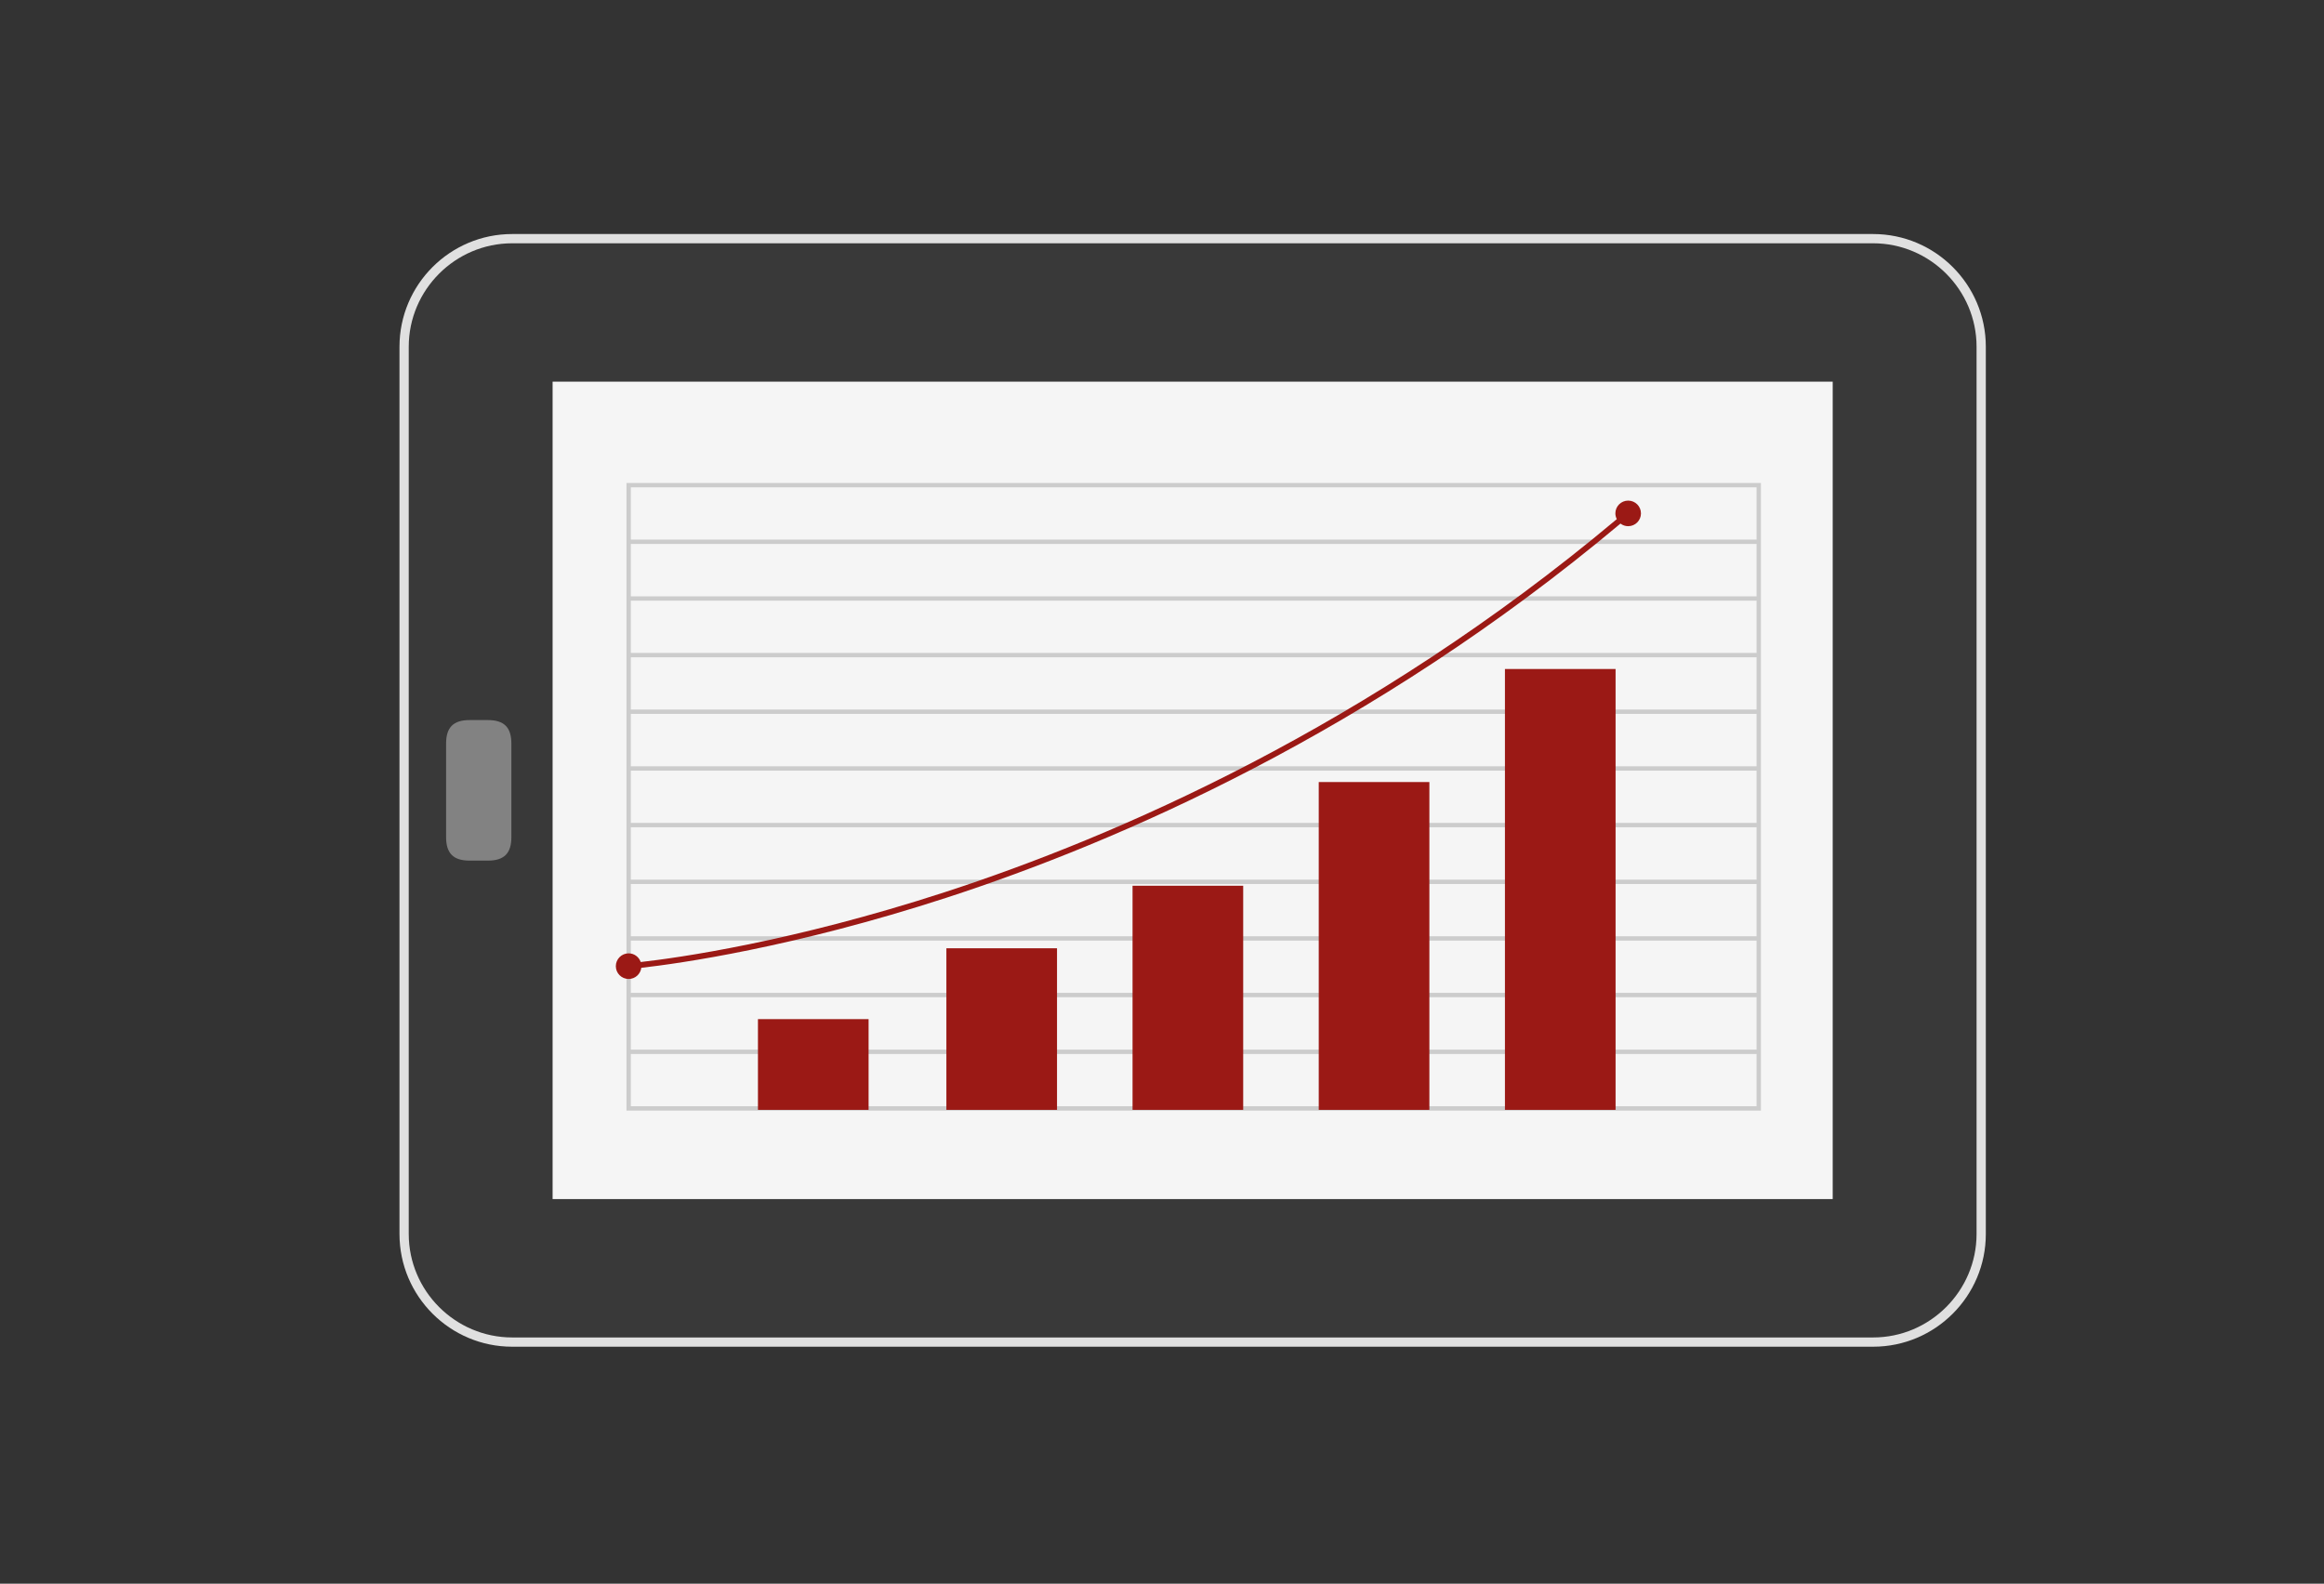 <?xml version="1.0" encoding="utf-8"?>
<!-- Generator: Adobe Illustrator 24.1.2, SVG Export Plug-In . SVG Version: 6.00 Build 0)  -->
<svg version="1.1" xmlns="http://www.w3.org/2000/svg" xmlns:xlink="http://www.w3.org/1999/xlink" x="0px" y="0px"
	 viewBox="0 0 800.94 545.82" style="enable-background:new 0 0 800.94 545.82;" xml:space="preserve">
<rect x="0" y="0" width="800.94" height="545.82" fill="#333333" stroke="none"/>
<style type="text/css">
	.st0{fill:#393939;}
	.st1{fill:#F5F5F5;}
	.st2{fill:#828282;}
	.st3{fill:#FFFFFF;}
	.st4{fill:#63140C;}
	.st5{fill:#C2191A;}
	.st6{fill:#9B1915;}
	.st7{fill:#4D4D4D;}
	.st8{fill:#42B8C1;}
	.st9{fill:#E0E0E0;}
	.st10{fill:#CCCCCC;}
	.st11{fill:none;stroke:#C2191A;stroke-width:11;stroke-linecap:round;stroke-miterlimit:10;}
	.st12{fill:#CECECE;}
	.st13{fill:none;stroke:#393939;stroke-width:6;stroke-linecap:round;stroke-miterlimit:10;}
	.st14{fill:#9B1915;stroke:#FFFFFF;stroke-width:4;stroke-miterlimit:10;}
	.st15{fill:#C2191A;stroke:#C2191A;stroke-width:2;stroke-miterlimit:10;}
</style>
<g id="Ebene_2">
</g>
<g id="Layer_1">
	<path class="st9" d="M176.52,464.14c-21.42,0-38.84-17.42-38.84-38.84l0-305.8c0-21.42,17.42-38.84,38.84-38.84h469.03
		c21.42,0,38.84,17.42,38.84,38.84v305.8c0,21.42-17.42,38.84-38.84,38.84H176.52z"/>
	<path class="st0" d="M681.2,425.3c0,19.6-16.04,35.65-35.65,35.65H176.52c-19.61,0-35.65-16.04-35.65-35.65l0-305.8
		c0-19.61,16.04-35.65,35.65-35.65h469.03c19.61,0,35.65,16.04,35.65,35.65V425.3z"/>
	<rect x="190.45" y="131.54" class="st1" width="441.17" height="281.72"/>
	<g>
		<path class="st2" d="M176.24,288.52c0,5.59-2.51,8.09-8.1,8.09h-6.3c-5.59,0-8.1-2.51-8.1-8.09v-32.25c0-5.59,2.51-8.1,8.1-8.1
			h6.3c5.59,0,8.1,2.51,8.1,8.1V288.52z"/>
	</g>
	<path class="st10" d="M215.91,166.46v216.3h390.97v-216.3H215.91z M605.38,167.96v18.01H217.41v-18.01H605.38z M217.41,342.19
		v-18.01h387.97v18.01H217.41z M605.38,343.69v18.06H217.41v-18.06H605.38z M217.41,322.68v-18.01h387.97v18.01H217.41z
		 M217.41,303.17v-18.06h387.97v18.06H217.41z M217.41,283.61V265.6h387.97v18.01H217.41z M217.41,264.1v-18.06h387.97v18.06H217.41
		z M217.41,244.54v-18.01h387.97v18.01H217.41z M217.41,225.03v-18.01h387.97v18.01H217.41z M217.41,205.53v-18.06h387.97v18.06
		H217.41z M217.41,381.26v-18.01h387.97v18.01H217.41z"/>
	<g>
		<g>
			<rect x="261.22" y="351.24" class="st6" width="38.13" height="31.27"/>
		</g>
		<g>
			<rect x="326.16" y="326.82" class="st6" width="38.13" height="55.69"/>
		</g>
		<g>
			<rect x="390.32" y="305.27" class="st6" width="38.13" height="77.24"/>
		</g>
		<g>
			<rect x="454.49" y="269.53" class="st6" width="38.13" height="112.98"/>
		</g>
		<g>
			<rect x="518.66" y="230.57" class="st6" width="38.13" height="151.94"/>
		</g>
	</g>
	<path class="st6" d="M561.13,172.53c-2.44,0-4.41,1.98-4.41,4.41c0,0.72,0.19,1.38,0.49,1.98
		c-85.55,71.73-172.94,109.48-231.52,128.54c-52.91,17.22-92.32,22.69-104.87,24.1c-0.6-1.73-2.22-2.99-4.16-2.99
		c-2.44,0-4.42,1.98-4.42,4.42s1.98,4.41,4.42,4.41c2.24,0,4.08-1.68,4.36-3.85c12.62-1.42,52.18-6.91,105.22-24.17
		c58.76-19.12,146.43-56.98,232.24-128.93c0.74,0.56,1.65,0.9,2.65,0.9c2.44,0,4.41-1.98,4.41-4.41S563.56,172.53,561.13,172.53z"/>
</g>
</svg>

